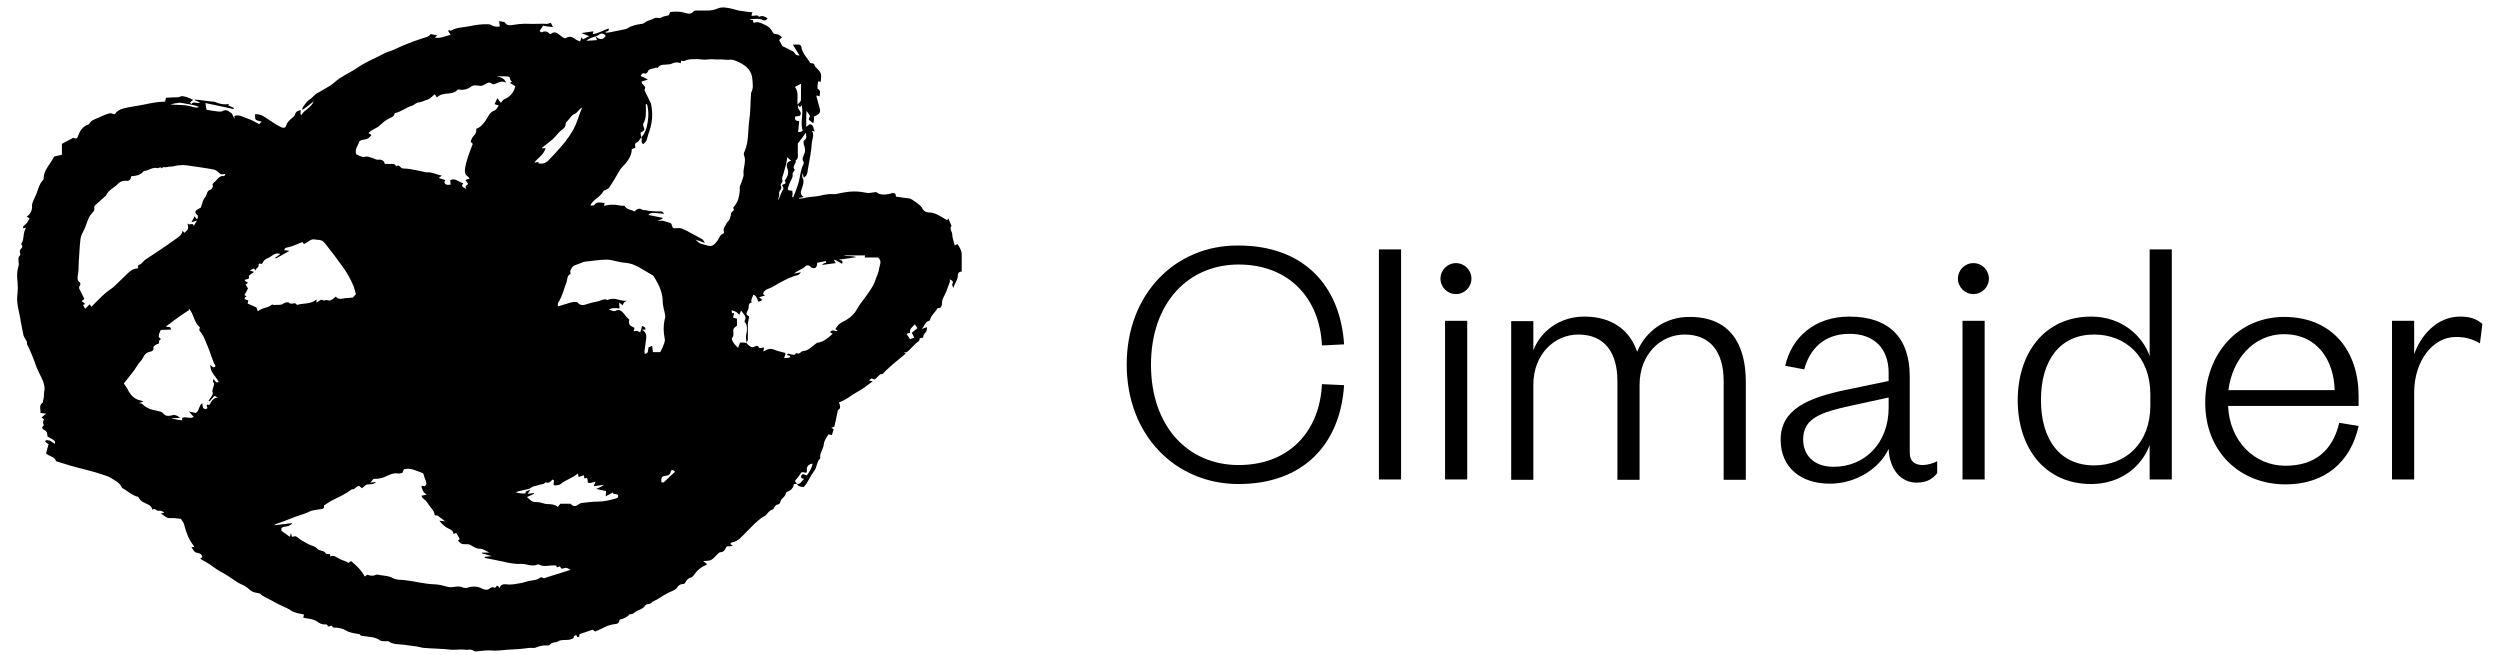 <?xml version="1.0" encoding="utf-8"?>
<!-- Generator: Adobe Illustrator 25.0.0, SVG Export Plug-In . SVG Version: 6.00 Build 0)  -->
<svg version="1.1" id="Layer_1" xmlns="http://www.w3.org/2000/svg" xmlns:xlink="http://www.w3.org/1999/xlink" x="0px" y="0px"
	 width="710.7px" height="186.2px" viewBox="0 0 710.7 186.2" style="enable-background:new 0 0 710.7 186.2;" xml:space="preserve"
	>
<style type="text/css">
	.st0{fill:#FFFFFF;}
</style>
<g>
	<path d="M226.6,137.6c-0.3,0-0.5,0-0.9,0c-0.2,1.1-0.8,1.8-1.9,2.2c-0.2,0.1-0.4,0.3-0.4,0.4c-0.1,1.1-1.3,1.4-1.5,2.3
		c-0.1,0.6-0.4,0.9-1.1,1c-0.2,0-0.4,0.4-0.6,0.6c-0.2,0.3-0.4,0.8-0.7,0.8c-1.1,0.3-1.3,1.4-2.3,1.9c-1,0.5-1.9,1.4-2.7,2.1
		c-0.8,0.8-1.6,1.6-2.4,2.4c-1.2,1.2-2.2,2.6-4,2.9c-0.2,0-0.3,0.2-0.5,0.4c0.2,0.2,0.4,0.3,0.7,0.6c-0.6,0.1-1.1,0.1-1.6,0.1
		c-0.1,0.1-0.2,0.2-0.3,0.3c-0.3,0.8-0.7,1.4-1.7,1.4c-0.2,0-0.5,0.3-0.8,0.6c-1.7,1.8-1.7,1.8-4,1.9c0.4,0.3,0.7,0.6,1,0.8
		c0,0.1,0,0.2-0.1,0.3c-1.7,0.6-2.8,1.8-3.8,3.2c-0.3,0.4-0.7,0.4-1,0.5c-0.6,0.3-1,1-1.5,1.7c-0.7,0-1.4,0.1-2,1
		c-0.5,0.8-1.7,1.1-2.5,1.5c-1.6,0.8-2.9,1.9-4.6,2.6c-0.4,0.9-1.6,0.3-2.1,1.2c-0.4,0.6-1.3,1-2.1,1.3c-0.7,0.3-1.3,1.2-2.2,1
		c-0.7,0.9-1.7,1.2-2.6,1.5c-0.1,0-0.3,0.1-0.3,0.2c-0.2,1.4-1.4,1-2.3,1.3c-0.4,0.1-0.8,0.2-1.1,0.3c-1.1,0.5-2.2,1.1-3.4,1.6
		c-0.2,0.1-0.5-0.3-0.8-0.5c-1.1,0.4-2.3,0.8-3.8,1.3c-0.1,0.1,0.3,0.9-0.5,0.8c-0.3,0-0.1-0.8-0.8-0.4c-0.4,0.2-0.3,0.7-0.4,0.7
		c-0.5,0.3-1.1,0.5-1.6,0.5c-0.9,0.1-1.9-0.1-2.7,0.4c-0.7,0.5-1.8,0.1-2.4,1c-0.1,0.2-0.7,0.2-1,0.2c-1.1-0.1-2,0.2-3,0.6
		c-0.5,0.2-1.3,0-2,0.1c-2,0.3-4,0.4-6,0.5c-1.6,0.1-3.2,0.4-4.8,0.2c-1.4-0.1-2.8,0.2-4.2,0.3c-0.5,0-0.9-0.4-1.4-0.5
		c-0.5-0.1-1.1,0.1-1.7,0c-1.3-0.2-2.6,0.1-4,0c-2.5-0.3-5-0.3-7.5-0.5c-0.7,0-1.4-0.3-2.1-0.4c-1.2-0.2-2.5-0.3-3.7-0.5
		c-1.5-0.2-3.1,0-4.5-1c-0.2-0.1-0.5,0-0.7,0c-0.5,0-1.2,0-1.6-0.2c-1.4-1.1-3.2-1-4.8-1.3c-0.4-0.1-0.7,0.1-0.9-0.3
		c-0.1-0.2-0.4-0.3-0.7-0.3c-1.1-0.2-2.3-0.3-3.4-1c-1-0.6-2.2-0.8-3.4-0.8c-0.5,0-0.4-0.6-0.8-0.5c-0.3,0.1-0.6,0.2-0.9,0.2
		c-0.1-0.7-0.5-0.6-1.1-0.6c-0.6,0-1.3-0.3-1.8-0.7c-1.2-0.9-2.7-0.9-4.1-1.2c0.1-0.2,0.1-0.5,0.2-0.9c-1.2-0.3-2.6-0.4-3.6-1.1
		c-1.5-1-3.2-1.5-4.7-2.4c-1-0.6-2.2-1.1-3.2-1.7c-0.2-0.1-0.3-0.2-0.5-0.3c-0.2-0.2-0.4-0.4-0.6-0.5c-2.2-0.4-2.2-0.5-3.6-1.7
		c-0.7-0.6-1.6-0.8-2.4-1.3c-1.5-0.9-2.9-2-4.4-2.8c-1.3-0.7-2.5-1.5-3.7-2.4c-0.8-0.6-1.8-1-2.8-1.7c0.3-0.2,0.4-0.3,0.6-0.4
		c-0.1-0.5-0.2-0.9-0.9-1.1c-1.3-0.3-1.3-0.3-2.2-1.8c0.3,0,0.5,0,0.7,0c0-0.1,0.1-0.3,0-0.3c-1.5-1.8-2.2-3.9-2.8-6.2
		c-0.1-0.5-0.6-1-0.9-1.5c-1-0.1-2-0.3-3-0.2c-1.2,0.1-1.8-0.9-2.7-1.3c0.4-0.1,0.7-0.2,1-0.3c-0.6-0.4-1-0.6-1.8-0.5
		c-0.4,0.1-0.8-0.9-1.5-0.3c-0.3-0.4-0.3-0.8-0.8-1.2c-1.1-0.7-2.6-0.9-3.2-2.3c-0.1-0.2-0.4-0.3-0.7-0.3c-1.5-0.6-2.7-1.7-4-2.4
		c-0.7-1.6-2.2-2.2-3.5-3c-0.5-0.3-1.2-0.5-1.8-0.7c-3.1-1.1-6.2-1.7-9.3-2.6c-1.3-0.4-2.6-0.8-3.9-1.2c-0.1,0-0.3-0.1-0.3-0.2
		c-0.5-1.3-1.9-1.2-2.8-2.1c0.2-0.8,0.4-1.7,0.7-2.6c-0.3-0.2-0.7-0.5-1-0.8c0.1-0.1,0.1-0.3,0.2-0.3c1.1-0.3,1.8,0.5,2.6,1
		c0.1-0.9,0.1-0.9-2.1-2.1c-0.1-0.7,0-1.5-1-1.9c-0.4-0.1-0.9-0.8,0-1.3c-0.4-0.5-0.3-1.1,0-1.7c0,0-0.4-0.3-0.7-0.5
		c0.4-0.4,0.8-0.7,1.3-1.1c-0.6-0.1-1-0.1-1.6-0.2c0.1-1-0.6-2.2,0.7-3c0.1-0.1,0-0.5,0.1-0.8c0.3-0.8,0.1-1.7,0.3-2.6
		c0.2-0.8-0.1-1.8-0.4-2.7c-0.6-1.5-1.5-2.9-2-4.4c-0.7-2.1-1.6-4.2-2.6-6.2C8,97.1,6.8,96.2,6.6,95c-0.2-1.2-0.5-2.4-0.7-3.6
		c-0.3-2.4-1.2-4.7-1-7.1c0.2-1.7,0.2-3.4,0-5.1c-0.1-1.2,0-2.5,0.4-3.7c0.1-0.3,0-0.6,0-0.9c0-0.7-0.3-1.4,0.4-2
		c0.1-0.1,0.1-0.5,0-0.7c-0.2-0.5,0-0.9,0.3-1.2c0.3-0.3,0.5-0.6,0.2-1c-0.1-0.1-0.2-0.4-0.1-0.5c0.9-1.3,0.3-3,1.3-4.4
		c-0.4,0-0.6,0-0.8,0.1c0-0.2-0.1-0.4,0-0.5c0.3-0.4,0.8-0.7,1.1-1.1c0.3-0.4,0.4-0.8,0.7-1.2c-0.2-0.1-0.4-0.3-0.8-0.5
		c1.1-0.8,1.6-1.8,1.5-3.2c0-0.8,0.6-1.7,0.9-2.5c0.8-1.6,1-3.5,2.3-4.8c0.1-0.1,0.1-0.2,0.1-0.3c0-1.8,1-3.2,2-4.6
		c0.4-0.6,0.7-1.2,1-1.7c0.7-0.2,1.4-0.3,2.2-0.5c0-1.1,0-2.2,0-3.1c1.1-0.6,2-1.1,3.2-1.7c0.2,0,0.5,0.1,0.8,0.2
		c0.2-0.1,0.3-0.2,0.4-0.3c0.6-1.7,1.4-3.2,3.3-3.8c0.6-1.2,1.8-1.4,2.8-1.9c1-0.5,2-0.9,3.1-1.2c0.4-0.1,0.9,0.2,1.4,0.3
		c0.6-0.9,1.4-1.4,2.6-1.7c2-0.5,4-0.7,5.9-1.1c1.9-0.4,3.8-0.8,5.8-0.8c0.1-0.3,0.2-0.6,0.3-1.1c0.5,0,1.1-0.1,1.7-0.1
		c0.8-0.1,1.7,0.1,2.5-0.3c0.4-0.2,1.1,0.1,1.7,0.2c0.6,0.2,1.2,0.5,1.8,0.8c-0.3,0.2-0.6,0.5-0.9,0.8c0.1,0.1,0.3,0.3,0.4,0.4
		c0.5-0.8,1.3-0.3,1.9-0.3c0.2,0,0.4-0.1,0.6-0.1c-0.5-0.3-1-0.5-1.5-0.7c0-0.1,0.1-0.1,0.1-0.2c1.7,0.2,3.3,0.4,5,0.6
		c0.1,0,0.3,0,0.4,0c1.4,0.6,2.8,1,4.4,0.6c-0.2,0.1-0.3,0.2-0.5,0.4c0.6,0.3,1.1,0.5,1.7,0.8c0,0.1-0.1,0.2-0.1,0.3
		c-2.6-0.6-5.3-1.1-8-1.7c0.1,0.8,0.2,1.4,0.3,1.9c1.2,0.2,2.3,0.4,3.3,0.5c0.4,0,0.9,0.1,1.2-0.1c1.1-0.7,1.9,0.1,2.6,0.6
		c0.4,0.3,0.4,1,0.9,1.4c0-0.2,0-0.4-0.1-0.6c1.4-0.6,2.6,0.4,3.8,0.7c1.2,0.4,2.3,1.1,3.3,1.6c0.2-0.2,0.4-0.5,0.7-0.7
		c-0.3-0.1-0.9-0.2-1.4-0.4c-0.7-0.3-0.4-1-0.5-1.7c1.5-0.2,2.7,0.7,3.7,1.4c1.2,0.8,2.4,1.6,3.6,2.2c0.8,0.4,1.4,0.3,1.6-0.5
		c0.3-1,1-1.5,1.7-2.1c0.3-0.3,0.7-0.6,0.8-1c0.2-0.9,0.9-1,1.6-1.2c0,0.4-0.1,0.8-0.1,1.1c0,0,0.1,0.1,0.3,0.3
		c0.8-1.5,2.7-2,3.5-3.9c-1.2,0.9-2.1,1.7-3.1,2.4c-0.1-0.1-0.2-0.1-0.2-0.2c0.1-0.3,0.2-0.6,0.4-0.8c0.5-0.7,1-1.5,1.7-1.9
		c0.7-0.4,1.1-1,1.7-1.5c0.4-0.3,0.8-0.5,1.2-0.7c1.4-0.9,3-1.6,4.2-2.7c2-1.8,4.4-2.7,6.6-4.2c2.4-1.7,5.2-2.7,7.7-4.1
		c0.7-0.4,1.6-0.5,2.4-0.9c2.7-1.3,5.5-2.4,8.3-3.3c0.9-0.3,1.8-0.4,2.3-1.2c0.7,0.1,1.2,0.2,1.9,0.4c-0.2,0.2-0.4,0.3-0.7,0.6
		c1.7,0.3,3.1-0.5,4.5-0.8c-0.2-0.4-0.5-0.7-0.7-1.1c0.1-0.1,0.2-0.2,0.2-0.3c0.2,0.1,0.5,0.3,0.6,0.2c1.6-0.9,3.3-0.9,5-1.2
		c1.9-0.4,3.8-0.7,5.7-0.6c0.3,0,0.6,0.1,0.9,0.3c0.7,0.4,1.5,0.5,2.3,0.3c-0.1-0.4-0.1-0.8-0.2-1.5c0.7,0.2,1.5,0.1,1.7,0.5
		c0.6,0.9,1.4,0.7,2.1,0.6c0.9-0.1,1.8-0.3,2.8-0.3c0.9-0.1,1.9,0,2.8,0c1.4,0,2.7-0.1,4.1,0c0.4,0,0.7-0.2,1.2-0.3
		c0.2,0.3,0.3,0.7,0.6,1.2c-1.1-0.1-2-0.2-2.8-0.4c-0.3,0.5-0.6,1-1,1.5c0.1,0.1,0.4,0.4,0.5,0.4c0.9-0.4,1.6-0.4,2.3,0.4
		c0.1,0.1,0.3,0.1,0.4,0c1.4-1,2.2,0.2,3.1,0.8c0.4,0.2,0.8,0.7,1.2,0.4c1.1-0.7,2-0.2,2.9,0.5c0.3,0.2,0.7,0.3,1.1,0.5
		c0.2-0.5,0.3-0.8,0.4-1.2c0.2,0.2,0.3,0.4,0.4,0.6c0.5-0.3,1.1-0.5,1.8-0.9c-0.7-0.3-1.3-0.5-2.2-0.9c1.2-0.2,2.2-0.3,3.4-0.5
		c-0.1,0.3-0.1,0.5-0.2,0.8c1.7-0.2,3-1.1,4.5-1.6c0.3,1-0.6,0.7-0.9,1c0.1,0.1,0.2,0.2,0.2,0.2c0.5,0,1-0.1,1.5-0.2
		c1-0.2,2-0.4,3-0.6c0.5-0.1,1.1-0.2,1.5-0.4c1.2-0.8,2.6-1.1,4-1.3c0.3,0,0.7-0.1,0.9-0.3c0.8-0.7,1.9-0.8,2.8-1.3
		c0.7-0.4,1.3,0.2,2-0.2c0.6-0.4,1.3-0.4,2.2-0.7c0-0.1,0.1-0.4,0.2-0.7c0.1-0.1,0.2-0.2,0.3-0.2c1.3-0.1,2.5-0.2,3.8,0.2
		c0.8,0.2,1.9,0.7,2.7-0.4c0.1-0.2,0.6-0.2,0.9-0.2c1,0,2,0,3,0c0.9,0,1.8-0.1,2.7-0.5c1.5-0.7,3.1-0.3,4.7,0.1
		c0.5,0.1,1,0.3,1.5,0.4c1.3,0.2,2.6,0.4,3.9,0.5c-0.1,0.4-0.2,0.6-0.3,0.9c0.7,0.4,1.6-0.5,2.2,0.4c0.9-0.5,1.6-0.1,2.4,0.4
		c-0.3,0.5-0.7,0.8-1.3,0.5c-1.2-0.6-2.4-0.2-3.7-0.3c0.1,0.5,1.1-0.1,0.9,0.8c0,0.1,0.3,0.3,0.3,0.3c1.1-0.5,2,0.1,2.9,0.5
		c1.1,0.5,1.7,0.9,2.2,1.9c0.2,0.4,0.5,0.8,1,0.8c0.7,0,1.2,0.3,1.8,0.9c-0.3,0.2-0.5,0.5-0.8,0.8c0.3,0.6,0.7,1.2,0.9,1.7
		c1.1,0.5,2,1,3,1.5c0.2,0.1,0.4,0.3,0.5,0.5c0.5,0.6,0.4,0.6,1.4,0.7c-0.6-1-1.2-1.9-1.9-3.1c0.7,0,1.2-0.1,1.8,0
		c0.2,0,0.5,0.3,0.6,0.5c0.2,2,1.8,3.3,2.5,4.7c0.5,0.1,0.8,0.1,1.1,0.3c0.2,0.1,0.1,0.5,0.3,0.7c1.9,1.9,1.9,1.9,1.6,4.4
		c-0.2-0.1-0.5-0.1-0.7-0.2c-0.1,0.6-0.2,1.1-0.2,1.7c0,0.2,0,0.5,0.1,0.5c1,0.5,0.5,1.3,0.5,2.1c-0.4-0.1-0.6-0.2-0.8-0.3
		c0,0.1-0.1,0.3-0.1,0.3c0.3,1.2,0.7,2.5,1,3.7c0.1,0.5,0,1.1-0.5,1.4c-0.4,0.3-0.9,0.5-1.3,0.7c0.2,0.2,0.2,0.4-0.1,1.9
		c-0.5-0.4-0.9-0.8-1.3-1.1c0.1-0.4,0.2-0.7,0.4-1c-0.3-0.5-0.6-0.9-1-1.5c0,0.5-0.1,0.9-0.1,1.3c0,1,0,2,0,3.3
		c0.5-0.4,0.7-0.6,1-0.8c1.1,0.1,1,1.2,1.4,2.1c-0.3-0.1-0.5-0.1-0.8-0.2c0.8,1.2,0.1,2.2,0,3.3c-0.1,1.2-0.2,2.3-0.4,3.5
		c-0.2,1.2-0.4,2.3-0.6,3.4c-0.3,1.1,0,2.4-1.3,3.1c-0.1-0.4-0.2-0.7-0.3-1.3c-0.1,0.6-0.2,1-0.1,1.2c0.7,1.2,0.1,2.3-0.2,3.4
		c-0.3,0.8-0.5,1.6,0.6,2.2c-0.5,0.1-1,0.2-1.4,0.3c0.1,0.1,0.1,0.2,0.2,0.2c0.8-0.1,1.5-0.2,2.3-0.4c1.2-0.2,2.5-0.2,3.7-0.5
		c1.2-0.3,2.4-0.5,3.6-0.4c0.2,0,0.4,0,0.6,0c2.6-0.5,4.9-1.2,8.7-0.4c0.8,0.2,1.8-0.1,2.9-0.2c1,0.9,2.4,0.8,3.9,0.5
		c0.2-0.1,0.4-0.1,0.6-0.2c0.8-0.1,1.1,0.2,1.1,1c0.9,0.1,1.8,0.3,2.7,0.4c1.4,0.1,1.4,0.1,2.7,1c0.8,0.6,1.7,1.1,2.2,2.1
		c0.3,0.6,0.9,1,1.8,1c1.4,0,2.6,0.7,3.8,1.4c0.4,0.3,0.9,0.5,1.4,0.8c0,0,0.2-0.3,0.3-0.5c0.3,0.7,0.6,1.4,0.9,2.1
		c-0.7,0.9,0.2,1.6,0.2,2.4c0,1.1,0.5,2.1,0.7,3.2c0.3-0.2,0.5-0.3,0.8-0.4c0.6,0.9,1.2,1.8,1.2,3c0,1.6,0,3.2,0,4.8
		c-0.7,0-1.1,0.5-1.1,0.9c0.1,1.3-0.8,2.2-1.3,3.8c-0.2-0.7-0.4-1-0.3-1.1c0.5-0.8,0-1-0.7-1.4c0,0.4,0.1,0.6,0,0.8
		c-0.3,0.9-0.7,1.8-1,2.7c-0.4,1.1-1.2,2-1.2,3.2c0,0.5-0.1,1.7-1.3,1.5c-0.5,1.1-1.6,1.8-2,3c-0.1,0.2-0.2,0.6-0.3,0.6
		c-1.3,0.2-1.4,1.7-2.2,2.4c0.4-0.2,0.9-0.4,1.5-0.6c0,0.4,0,0.8-0.1,1.1c-0.3,0.5-0.9,1-0.9,1.5c0,0.9-1.2,0.1-1.1,1
		c0,0.3-0.6,0.7-1,1c-0.4,0.4-0.8,0.8-1.2,1.2c-0.4,0.4-0.8,0.9-1.3,1.2c-0.2,0.2-0.6,0.2-0.9,0.2c0,0.1,0.1,0.1,0.1,0.1
		c0,0,0.1,0,0.2,0.1c0.1,0.1,0.2,0.1,0.2,0.1c-1.9,1.6-3.8,3.1-5.6,4.8c-0.5,0.4-0.7,1.1-1.5,1.1c-0.3,0-0.6,0.5-0.9,0.7
		c-0.5,0.5-0.8,1.1-1.6,0.5c-0.1-0.1-0.5,0.3-0.9,0.5c0.3,0.1,0.6,0.2,1.1,0.3c-1.6,1.2-3,2.3-4.7,3.2c-1.6,0.9-3,2.2-4.9,2.8
		c0.3,0.8,0.7,1.7-0.3,2.2c-0.3,1.5-0.6,3-1,4.7c-0.2,0.1-0.6,0.2-0.9,0.3c0.2,0.1,0.4,0.3,0.7,0.4c-0.2,0.6-0.3,1.1-0.5,1.7
		c-0.3-0.1-0.6-0.1-1-0.2c-0.5,0.9-1.2,1.7-1.3,2.8c-0.1,1.4-1.3,2.5-1,4c-1.1,1-0.9,2.6-1.8,3.7c-0.9,1.1-1.4,2.4-2.2,3.6
		c-0.2,0.3-0.5,0.6-0.8,0.9C227.4,138.3,226.8,138.2,226.6,137.6c1,0,1.3-0.8,2-1.5c-0.9,0-1-0.5-0.8-0.9c0.4-0.8,1-0.1,1.6-0.1
		c0.7-1,1.4-2,1.6-3.3c-1.3,0.2-1.8,0.9-1.6,2.1c0,0.2-0.1,0.3-0.2,0.5c-0.5-0.1-0.9-0.1-1.3-0.2c-0.6,0.9-1.2,1.7-1.9,2.5
		C226.1,137,226.3,137.3,226.6,137.6z M178.3,90.3L178.3,90.3c0.2,0.2,0.7,0.6,0.6,0.7c-0.3,0.9,0.1,1.6,0.9,1.9
		c0.9,0.3,0.4,0.8,0.3,1.3c0.4-0.1,0.7-0.2,1-0.1c0.3,0,0.5,0.2,0.9,0.4c0.2-0.6,0.4-1.2,0.5-1.8c0.7,0.1,1,0.4,1,1
		c-0.3,0-0.5,0-1,0c1.5,0.9,1.3,2.1,1.1,3.3c-0.1,1-0.3,1.9-0.4,2.9c0,0.2,0.1,0.4,0.1,0.7c1.3-0.2,0.8-1.3,1.1-1.9
		c0.3-0.1,0.6-0.2,1-0.4c0.1,0.6,0.1,1.2,0.2,1.8c0.7,0,1.4,0,2.1,0c0.2-0.5,0.5-0.9,0.7-1.4c0.2-0.7,0.7-1.5,0.6-2.2
		c-0.4-2.1-0.5-4.1,0.1-6.2c0.1-0.4-0.1-0.8-0.1-1.2c-0.2-1.1-0.6-2.2-0.6-3.2c0-2.5-0.9-4.6-2.1-6.6c-0.3-0.4-0.5-1-1-1.2
		c-2.5-1.3-4.6-3.2-7.6-3.4c-1.7-0.1-3.4-0.8-5.1-0.9c-2.1,0-4.3,0.4-6.4,0.6c-0.2,0-0.4,0.1-0.6,0.2c-0.8,0.3-1.6,0.6-2.4,0.9
		c-0.4,0.2-1.1,1.2-1.1,1.7c0,0.2,0.1,0.6,0.1,0.7c-1,0.4-0.9,1.4-1.1,2.2c-0.8,2-1.2,4.1-2.4,5.9c-0.2,0.2-0.1,0.7-0.1,1.1
		c1.5-0.4,2.8-0.9,4.1-1.2c0.5-0.1,1.3-0.1,1.5,0.1c0.9,1.1,2,0.7,2.8,0.4c0.9-0.3,1.9-0.5,2.8-0.7c1-0.1,1.8-1,2.9-0.4
		c1.9-1,3.6,0.4,5.5,0.2c-0.8,0.4-0.9,0.5-1.2,1.3c-0.2-0.2-0.5-0.4-1-0.8c0.1,0.8,0.1,1.3,0.1,1.7c-1.4-0.2-2.1-0.2-3,0.3
		c0.7,0.2,1.4,0.6,1.8,0.4c1.2-0.7,1.9,0.1,2.5,0.8C177.7,89.6,178,90,178.3,90.3z M212.2,97.5c0-0.7-0.2-1.4-0.1-2.2
		c0.2-1.2,0.6-2.6-0.4-3.8c-0.1-0.1-0.1-0.3,0-0.3c0.7-1.3-0.4-1.9-0.9-2.8c-0.2,0.1-0.3,0.1-0.3,0.2c-0.1,0.3-0.2,0.6-0.3,0.9
		c-0.9-0.9-0.9-0.9-2.2-1.3c0,0.3,0,0.5,0.1,0.8c0,0.1,0.4,0,0.6,0c-0.1,0.5-0.2,0.9-0.3,1.3c0.4,0.1,0.7,0.2,1.1,0.3
		c0,0.7,0,1.3,0,2c-1.1,0.8-1.1,0.8-1,2.2c0,0.4,0,0.8-0.2,1c-0.5,0.6-0.1,1.1,0.2,1.6c0.3,0.5,0.8,0.9,1.3,1.5
		c0.2-0.6,0.4-1.1,0.6-1.5C210.9,97.3,211.6,97.4,212.2,97.5c0.7,0.8,1.4,1.6,2.6,0.9c0.2-0.1,0.7-0.1,0.7,0c0.3,1,1.2,0.3,1.7,0.4
		c-0.1,0.4-0.1,0.7-0.2,1.1c2-1,2-0.9,4.2-0.1c0.6,0.2,1.3,0.3,1.9,0.5c0.1,0,0.2,0.2,0.2,0.3c-0.1,0.3-0.2,0.7-0.4,1.2
		c0.6,0,1.1-0.1,1.5-0.1c0.1-0.2,0.2-0.3,0.3-0.5c-0.3-0.1-0.7-0.2-1-0.3c0.1-0.1,0.2-0.2,0.3-0.4c0.4,0.1,0.7,0.2,1.1,0.3
		c0.3,0,0.8,0.1,0.9,0c0.2-0.7,0.7-0.2,1.1-0.3c0.4-0.1,0.8-0.7,1.2-0.7c1.5-0.1,2.4-1.2,3.5-2c0.2-0.2,0.5-0.4,0.8-0.4
		c1.7-0.3,2.9-1.4,4.1-2.5c-0.3-0.2-0.5-0.3-0.7-0.5c0.6-1,1.4,0,2.1-0.4c-0.1-0.3-0.9-0.2-0.4-0.8c0.3-0.3,0.5-0.8,0.8-1
		c0.6-0.5,1.3-0.8,2-1.2c1.4-0.8,2.5-1.9,3.3-3.4c0.6-1.1,1.4-2,2.1-3c1.2-1.7,2.5-3.3,3.1-5.4c0.3-0.9,0.8-1.8,0.9-2.7
		c0.1-1.1,1-2.2-0.3-3.3c-1.2,0-2.5,0-3.8,0c0.1-0.3,0.1-0.4,0.1-0.6c-2,0-4.1,0-6.1,0c1.1,0.4,2.3,0,3.6,0.5
		c-1.8,0.3-3.3,0.5-4.9,0.7c0.4,0.3,1.3,0,0.9,1.2c-0.7-0.4-1.4-0.8-2.1-1.2c-0.1,0.1-0.1,0.1-0.2,0.2c0.2,0.3,0.3,0.5,0.5,0.8
		c-1.3,0.2-2.5,0.3-3.8,0.5c0-0.1,0-0.1,0-0.2c0.4-0.2,0.7-0.4,1.1-0.5c0-0.1-0.1-0.2-0.1-0.4c-0.8,0.2-1.7,0.3-2.5,0.5
		c0,1.3-0.5,1.8-1.5,1.4c-0.3-0.1-0.5-0.5-0.8-0.6c-0.3-0.1-0.7-0.1-0.9,0.1c-0.9,0.9-2.2,1.2-3.4,2.2c0.8-0.2,1.4-0.3,2-0.4
		c-0.3,0.4-0.6,0.7-0.9,0.8c-1.7,0.4-3.3,1.2-4.8,2c-1.2,0.6-2.4,1.5-3.6,1.9c-0.9,0.3-1.3,0.7-1.5,1.5c0.2,0.1,0.3,0.2,0.6,0.4
		c-0.6,0.2-1.1,0.3-1.7,0.5c0.4,0.3,0.6,0.5,0.9,0.8c-0.4,0.2-0.7,0.4-1,0.5c-0.6-0.7-0.5-1.8-1.6-2c-0.1,0.8-0.8,1.4-0.4,2.2
		c-1.2,0.2-0.7,1.3-1,2c-0.3,0.7-1,1.4,0.2,1.9c0.1,0,0,0.3,0,0.5c-0.1,0.6-0.2,1.1-0.3,1.7c0,1.5,0,3,0,4.6
		C212.6,96.8,212.3,97.1,212.2,97.5z M182.3,39c-0.4,0.5-0.7,1.3-1.3,1.5c-0.8,0.4-0.3,1-0.4,1.5c-0.3,0.1-0.7,0.3-1,0.4
		c0,1.6-0.8,2.9-1.8,4.1c-0.6,0.7-1.4,1.4-1.8,2.2c-0.9,1.6-1.8,3.1-2.8,4.6c-0.5,0.7-1.4,0.6-1.7,1.1c-0.9,1.7-2.8,2.2-3.7,4
		c0.4,0,1,0.1,1.1-0.1c0.9-1.2,2-0.6,3-0.6c-0.1,0.3-0.1,0.4-0.2,0.8c0.7-0.1,1.4-0.3,2-0.3c0.4,0,0.9,0,1.3,0
		c0.6,0.1,1.1,0.2,1.7,0.3c0.3,0,0.9-0.1,0.9,0.1c0.6,1,1.8,1,2.8,1.5c0.6-0.7,1.4-1.1,2.3-0.4c0.1,0.1,0.4,0,0.6,0
		c1.5,0.4,3,0.4,4.5,0.4c0.5,0,0.5,0,1,0.7c-3.5-0.4-3.8-0.4-4.5,0.3c1.3,0.3,2.6,0.5,4,0.8c0,0.1,0,0.2,0,0.3
		c-0.3,0.2-0.7,0.3-1.4,0.6c0.8,0,1.3-0.1,1.7,0c0.7,0.2,1.4,0.4,2,0.6c0.6,0.3,0.2,1.4,1.1,1.5c0.6,0,1.2-0.1,1.9,0
		c0.3,0,0.6,0.3,0.9,0.4c0.5,0.2,1,0.4,1.4,0.7c1.2,0.6,2.5,1.3,3.7,2c0.3,0.1,0.4,0.5,0.8,1.1c-0.8-0.3-1.2-0.5-1.5-0.6
		c-0.4-0.1-0.8-0.2-1.2-0.4c0.5,0.5,1,1,1.6,1.2c2.8,0.8,3.2,1.2,4.8-1.1c0.4-0.6,0.6-1.5,1.5-1.8c0.1,0,0.3-0.3,0.2-0.5
		c-0.4-1,0.5-1.7,0.8-2.5c0.2-0.4,0.6-0.6,0.8-1c0.2-0.6,0.4-1.2,0.5-1.9c0.1-0.5,1.2-0.6,0.5-1.4c0.4-0.5,0.8-1,1.1-1.6
		c0.6-1.1,0.9-3,0.8-4.4c0-0.2,0.1-0.4,0.2-0.5c0.1-0.2,1-2.7,0.9-2.9c-0.3-1.9,0.9-3.7,0.1-5.6c-0.1-0.3,0-0.8,0.2-1.1
		c1.2-2.8,0.9-5.9,1.3-8.8c0.4-2.5,0.3-5,0.5-7.4c0-0.2,0-0.4,0.1-0.6c0.6-1.1,0.4-2.3,0.3-3.5c-0.1-2.5-1.7-4-3.8-5
		c-0.9-0.4-1.9-0.9-2.8-0.7c-1,0.1-1.9-0.2-2.8-0.1c-1.1,0.1-2.2-0.2-3.2,0c-1.1,0.2-2.2-0.1-3.3-0.1c-1,0.1-2.1-0.1-3.1,0.4
		c-0.4,0.2-0.8,0.2-1.2,0c-0.1,0.2-0.1,0.5-0.2,0.8c-0.8-0.4-1.5-0.3-2.3,0c-0.4,0.2-0.7,0.3-1.1,0.3c-1.1,0.2-2.4-0.2-3.1,1
		c0,0.1-0.4-0.1-0.5-0.1c-0.8,0.5-2,0.1-2.4,1.3c-0.1,0.2-0.6,0.5-0.8,0.4c-0.8-0.3-0.9,0.4-1.2,0.7c0.6,0.3,1.2,0.5,2.1,1
		c-0.9,0.3-1.5,0.5-1.8,0.6c-0.1,1,1.6,1.1,0.8,2.4c0.5,1.1,1.1,2.2,1.6,3.3c0.1,0.2,0.3,0.5,0.3,0.7c0.5,2.5,0.4,5-0.4,7.4
		c-0.3,0.9-0.6,1.7-0.8,2.6c-0.2,0.7-0.6,1-1.1,1.4C182,40.2,182.7,39.6,182.3,39c0.8-0.7,1.2-1.7,1.5-2.7c0.5-2,0.7-3.9,0.3-6
		c-0.1-0.4,0-0.6-0.5-0.8c0,0.3,0,0.6,0,0.8c0,1.6,0.2,3.3-0.7,4.8c-0.1,0.2-0.1,0.5,0,0.8c0.1,0.4,0.4,0.8,0.2,1.1
		c-0.2,0.3-0.7,0.5-1,0.7C182.1,38.2,182.2,38.6,182.3,39z M158.2,160.8c-1.8-0.3-3.6,0.6-5.2-0.4c-1.7,0.9-3.3-0.2-5-0.1
		c-1.8,0.1-3.5-0.3-5.2-0.7c-1.7-0.3-3.3-0.7-5-1c0-0.1,0-0.2,0-0.3c0.6-0.1,1.1-0.1,2-0.2c-1.1-0.3-2-0.6-2.8-0.8
		c0-0.1,0-0.2,0-0.2c0.7,0,1.4,0,2.1,0c-0.9-0.5-1.8-1.1-2.7-1.1c-1.1,0-1.8-0.6-2.7-1.1c-1-0.5-2.2,0.2-3-0.7
		c-0.1-0.1-0.2-0.2-0.3-0.3c-0.1-0.1-0.1-0.2-0.2-0.3c0.2-0.1,0.3-0.2,0.5-0.3c-0.3-0.6-0.6-1.2-1-1.8c-0.3,0.1-0.5,0.2-0.8,0.3
		c0-0.8-0.6-1.2-1.3-1.5c-1.1-0.5-2-1.3-2.7-2.3c0.4,0.1,0.9,0.1,1.6,0.2c-0.4-0.3-0.6-0.5-0.7-0.6c-0.4-0.3-0.9-0.6-1.2-0.9
		c-0.3-0.4-1,0.2-1.1-0.6c-0.1-0.9-0.9-1.6-1.4-2.3c-0.5-0.7-0.9-1.5-1.7-2c-0.2-0.1-0.4-0.4-0.5-0.6c-0.1-0.1,0-0.2,0-0.3
		c0.5-0.1,0.9-0.2,1.4-0.3c-1-0.6-1.3-1.4-1.5-2.5c0.4,0,0.7,0.1,1,0.1c0.2-0.3,0.5-0.6,0.4-0.9c-0.1-0.6-0.4-1.2-0.6-1.8
		c-0.1-0.4-0.2-0.9-0.4-1c-1.7-0.6-3.4-1.6-5.4-1.1c-0.1,0.3-0.2,0.6-0.4,1c-0.5,0.1-0.9,0.3-1.3,0.2c-1.1-0.2-2,0.2-2.9,0.6
		c-1.2,0.6-2.4,1-3.7,0.9c-0.1,0-0.3,0-0.4,0.1c-0.2,0.2-0.4,0.5-0.8,1c0.6-0.1,1-0.1,1.6-0.2c-0.9,1-1.9,0.5-2.8,0.8
		c-0.3,0.3-0.8,0.6-1.2,1c-0.3-0.3-0.6-0.5-0.7-0.6c-1-0.2-1.2,1.1-2.2,0.9c-1.8,1.4-3.9,2.3-5.9,3.3c-0.7,0.4-1.3,0.9-2,1.3
		c0.2,1.2-0.8,1-1.4,1.1c-0.9,0.2-1.9,0.2-2.7,0.6c-1.5,0.8-3.2,1.1-4.8,1.8c-1.7,0.7-3.4,1.3-5.1,1.9c0,0.1,0,0.2,0,0.2
		c1.6-0.2,3.2-0.4,5-0.6c-0.9,1.3-2.3,0.7-3.1,1.4c0,0.4,0,0.6,0,0.8c0.8,0.6,1.6,1.1,2.4,1.7c0.1-0.3,0.2-0.6,0.3-1.1
		c0.1,0.4,0.2,0.7,0.3,1.1c0.5,0,0.9-0.4,1.5,0.1c0.9,0.8,2.1,1.4,3.2,2c0.8,0.4,1.9,0.6,2.4,1.2c0.7,0.9,1.9,0.4,2.5,1.4
		c0.1,0.2,0.6,0.2,0.9,0.2c0.7,0,0.2,0.9,0.4,0.7c1-0.5,1.7,0.2,2.3,0.5c1,0.6,2.1,0.8,2.9,1.3c0.3-0.2,0.5-0.4,0.7-0.5
		c1.6,1.3,3,2.7,3.9,4.4c0.3-0.2,0.7-0.6,0.8-0.5c0.8,0.3,1.6,0.4,2.4,0c0.4-0.2,0.9,0.1,1.3,0.1c1.1,0.2,2.4,0.2,3.4,0.8
		c1.1,0.6,2.2,0.5,3.3,0.6c2.9,0.3,5.6,1.1,8.5,1.2c1.3,0,2.6,0.4,3.8,0.7c1.3,0.4,2.5-0.3,3.8,0c0.3,0.1,0.6,0.2,0.9,0.3
		c0.3,0,0.6,0.1,0.9,0c1.5-0.5,3-0.5,4.4,0.3c0.8,0.4,1.6,0.3,2-0.1c0.4-0.3,0.7-0.5,1.2-0.3c0.3,0.2,0.4,0.1,0.6-0.2
		c0.6-0.7,0.7,0.1,1,0.4c0.3-0.9,0.9-1.2,1.8-1.1c0.7,0.1,1.5,0.1,2.2,0c1.3-0.2,2.6-0.4,3.8-0.8c1.2-0.4,2.7-0.2,3.8-1.1
		c0.1-0.1,0.5-0.1,0.6,0c0.5,0.4,0.9,0,1.3-0.1c2.2-0.7,4.4-1.4,6.7-2.1c-1.2-0.7-1.2-0.7-2.5-0.3c-0.2-0.2-0.4-0.5-0.6-0.7
		C158.2,161.4,158.2,161.4,158.2,160.8z M64.1,49.4c-0.9,0.3-1.4,0.2-1.9-0.3c-0.4-0.4-0.9-0.8-1.4-0.9c-2.6-0.5-5.1-0.8-7.7-1.2
		c-0.7-0.1-1.5-0.1-2.2,0c-0.6,0-1.1,0.2-1.7,0.3c-0.6,0.1-1.2,0-1.7,0.2c-0.5,0.2-1.2-0.3-1.5,0.4c-0.4-0.7-0.9,0-1.2-0.1
		c-1.5-0.4-2.6,0.8-3.9,0.8c-0.9,1.2-2.2,1.4-3.6,1.5c-0.1,0.9-0.5,1.4-1.4,1.3c-0.9-0.1-1.7,0.2-2.3,0.8c-1.1,1.2-2.7,1.7-3.4,3.3
		c-0.1,0.2-0.3,0.3-0.4,0.4c-0.9,0.8-1.8,1.6-2.7,2.4c-0.2,0.2-0.4,0.5-0.3,0.7c0.2,0.9-0.4,1.3-0.8,1.8c-1.1,1.2-1.3,2.9-2,4.3
		c-0.4,0.9-1,1.8-1.1,2.7c-0.3,2.2-0.3,4.3-0.5,6.5c-0.1,1.2,0,2.3-0.2,3.5c-0.1,0.7-0.5,1.8,0.5,2.5c0.2,0.1,0.2,0.7,0,0.9
		c-0.5,0.7,0,1.1,0.2,1.6c0.3,0.7,0.8,1.5,1.1,2.2c-0.3,0.2-0.5,0.4-0.8,0.6c0.4,0.3,0.7,0.5,1,0.8c-0.2,0.1-0.3,0.2-0.6,0.3
		c0.2,0.3,0.4,0.7,0.6,1.1c0.5-0.5,0.9-0.9,1.3-1.3c0.2,0.3,0.4,0.6,0.5,0.7c1.3-1.3,2.6-2.7,4-3.9c0.9-0.8,2.1-1.4,2.9-2.3
		c0.9-0.9,1.8-1.7,2.7-2.6c0.9-0.9,1.9-2,3.4-2.1c0.1,0,0.3-0.1,0.3-0.2c-0.4-0.9,0.6-0.8,0.9-1.2c0.4-0.4,0.8-0.9,1.3-1.2
		c2.7-1.8,5.5-3.6,8.1-5.5c0.9-0.7,2.1-1.2,2.3-2.6c0.2,0.3,0.4,0.4,0.5,0.6c0.4-0.4,0.9-0.7,1-1.1c0.2-0.4,0-0.9-0.1-1.6
		c0.6,0.8,1.5-0.4,1.8,0.7c0.3-0.4,0.5-0.9,0.9-1.5c-0.6,0.2-0.9,0.3-1.6,0.5c0.4-0.7,0.7-1.2,0.9-1.7c0.4,0.2,0.3,1,0.9,0.6
		c0.1-0.1,0-0.6,0-0.9c0,0-0.1-0.1-0.2-0.1c-0.6-0.7-0.6-1-0.1-1.4c0.5-0.3,1-0.6,1.2-0.7c0.4-1.2,0.6-2.2,1.2-2.9
		c0.6-0.7,0.4-1.9,1.6-2.2c0.3-0.1,0.7-0.8,0.6-1c-0.2-0.5,0-0.7,0.3-1c0.9-0.6,1.3-1.8,2.6-1.9C63.8,50.3,63.9,49.8,64.1,49.4z
		 M109.4,46.6c0.6,0,1.2,0,1.7,0c0.6,0,1.2-0.1,1.5,0.7c0.9-0.8,1.2,0.6,2,0.6c1.6,0,3.2,0.4,4.8,0.7c0.7,0.1,1.4,0.4,2.1,0.4
		c1.5-0.1,2.6,0.7,4.1,0.9c-0.3,0.3-0.5,0.4-0.9,0.7c0.7,0.2,1.3,0.4,1.9,0.6c-0.4,0.5-0.3,1,0.3,1.3c0.4,0.1,0.8,0,1.2,0
		c0-0.5-0.1-0.9-0.1-1.3c1.5-0.7,2.4,0.6,3.7,0.9c-1,1.2,0.5,1.1,0.7,1.7c0.1-0.3-0.1-0.6,0-0.8c0.1-0.3,0.5-0.5,0.7-0.7
		c-0.3-0.4-0.5-0.7-0.8-1.1c0.4-0.2,0.8-0.3,1.2-0.4c-0.2-0.2-0.3-0.5-0.5-0.6c-0.9-0.6-0.9-1.4-0.8-2.3c0.4-2.5,1.4-4.9,2.2-7
		c-0.3-0.3-0.6-0.5-0.6-0.7c0.2-0.5,0.4-1.1,0.8-1.5c0.6-0.6,0.9-1.2,0.8-2.1c1.2-0.4,1.8-1.2,2.5-2.1c0.8-1.1,1.2-2.6,2.7-3.1
		c0.5-0.2,0.8-0.9,1.2-1.4c-0.5-0.1-0.8-0.3-1.2-0.4c0.3-0.6,0.5-1,0.8-1.7c0.4,0.6,0.7,1,1,1.3c0.4-0.4,0.6-0.9,1-1
		c1.7-0.7,2.7-2,3.1-3.7c-0.5-0.3-1-0.6-1.5-0.9c0.2-0.2,0.4-0.3,0.6-0.5c-0.7-0.1-0.5-0.9-0.8-1.2c-0.3-0.2-0.9-0.2-1.4-0.2
		c-0.7,0-1.5,0-2.2,0c1,0.3,2,0.3,2.7,1.8c-1.6-0.8-2.5,0.3-3.7,0.5c-1.1-0.7-1.1-0.7-2.4,0c-0.3,0.2-0.7,0.4-1.1,0.4
		c-0.7,0-1.4-0.2-2.1-0.1c-0.7,0.2-1.2,0.8-1.9,1c-0.6,0.2-1.3,0.3-1.9,0.2c-0.3,0-0.6-0.2-0.8,0.1c-0.7,0.8-1.8,0.9-2.7,1
		c-1.2,0.1-2.2,0.2-3.1,1.1c-0.2-0.3-0.4-0.5-0.6-0.9c-0.7,0.5-1.3,1.3-2,1.5c-0.8,0.2-1.6,0.7-2.4,0.8c-1,0-1.4,0.8-2.2,1
		c-1.6,0.5-2.9,1.6-4.5,2c-0.2,0-0.4,0.2-0.4,0.4c-0.2,0.7-0.9,0.9-1.5,1.2c-1.1,0.5-1.9,1.3-2.8,2.1c-0.8,0.7-2.1,1-2.9,1.9
		c0,0-0.1,0.1-0.1,0.2c0.3,0.1,0.5,0.3,0.8,0.5c-1,1.1-1,1.1-2.7,1.4c-0.3,0.1-0.8,0.3-0.8,0.5c-0.3,1.2-1.4,2.1-0.8,3.6
		c0.7,0.2,1.6,0.9,2.3,0.7c1-0.3,1.7,0.2,2.5,0.4c0.5,0.2,1,0.5,1.5,0.4C108.7,45.3,109.2,45.8,109.4,46.6z M59.5,114.1
		c-0.1-0.1-0.2-0.1-0.2-0.2c0.2-0.3,0.5-0.7,0.7-1c0.2-0.4,0.6-0.9,0.5-1.2c-0.3-0.6,0-1,0.1-1.5c0.1-0.6,0.5-1,0-1.6
		c-0.1-0.1,0-0.5,0-0.8c0.6,0.2,0.6,1.3,1.6,0.8c-0.8-1.6-2.5-2.7-2.4-4.9c0.5,0.5,0.8,1.1,1.5,0.4c-1-1.7-1.4-3.7-2.2-5.5
		c-0.7-1.6-1.2-3.3-2.4-4.6c-0.1-0.2,0.1-0.6,0.1-1c-1.7-1.3-1.6-3.6-3.1-5.3c0,0.3,0,0.5,0,0.5c-0.8,0.5-1.6,1-2.3,1.5
		c-1.4,1-2.8,2-4.2,3.1c0.3,0.4,1.4-0.3,1.4,0.9c-1.1,0-2,0.1-2.9,0.1c-0.2,0.5-0.4,0.9-0.5,1.2c-0.1,0.3-0.1,0.8,0,0.9
		c0.6,0.3,0.6,0.6,0.1,0.9c-0.3,0.2,0.3,0.8-0.5,1c-0.5,0.1-1.2,0.7-1.2,0.9c0.2,1-0.5,1.2-1,1.3c-1,0.2-1.6,0.9-1.9,1.6
		c-0.4,0.9-1.1,1.4-1.6,2.2c-1.1,1.9-2.6,3.5-3.9,5.2c0.3,0.5,0.7,1,1,1.5c0.8,1.7,1.9,3,3.9,3.4c0.2,0,0.4,0.2,0.7,0.3
		c-0.5,0.1-0.8,0.2-1.3,0.4c0.4,0.1,0.8,0.1,0.9,0.2c1.2,1.3,2.7,1.7,4.3,2c0.6,0.1,1.3,0.3,1.6,0.6c0.7,1,1.6,0.9,2.5,0.7
		c0.9-0.3,1.6,0,2.4,0.7c-0.9,0-1.6,0.1-2.3,0.1c0,0,0,0.1,0,0.1c0.9,0.2,1.9,0.4,2.9,0.5c0-0.3,0-0.5,0-0.7
		c1.1-0.5,2.2,0.4,3.3-0.3c-0.4-0.4-0.8-0.8-1.4-1.5c1,0.2,1.5,0.3,2,0.4c1-0.7,0.8-2.1,1.8-2.8c0.1,0.6,0.1,1.1,0.3,1.4
		c0.1,0.2,0.6,0.4,0.8,0.3c0.3-0.1,0.5-0.4,0.2-0.8c-0.1-0.1,0-0.3,0.1-0.5c0.7,0.4,0.8-0.2,1.1-0.7c0.4-0.6,0.9-1.2,1.9-1.3
		c-0.4-0.2-0.8-0.5-1-0.4C60.2,113.4,59.9,113.8,59.5,114.1z M79.7,72.2c-1.6-0.6-2.4,0.7-3.4,1.1c-0.5,0.2-1.2,0.6-1.4,1
		c-0.3,0.6-0.4,0.9-1.1,0.6c0,0-0.3,0.2-0.3,0.3c0.3,0.9-1,1-0.8,1.8c-0.1-0.2-0.3-0.4-0.5-0.7c-0.4,0.2-0.8,0.4-1.2,0.6
		c0.4,0.1,0.7,0.2,1.2,0.4c-0.6,0.5-1.1,0.8-1.5,1.1c0.4,1.1-0.5,0.9-1,1.1c-0.1,0-0.1,0.2-0.1,0.3c0.3,0.2,0.6,0.4,0.9,0.6
		c-0.2,0.2-0.4,0.3-0.7,0.5c0.3,0.4,0.6,0.9,0.7,1.1c-0.4,0.8-0.7,1.3-1,1.9c-0.1,0.2,1.1,0.1,0.2,0.6c-0.1,0.1-0.2,0.3-0.2,0.5
		c0.4,0.2,0.8,0.3,1.1,0.4c-0.1,0.3-0.1,0.6-0.2,0.9c0.9,0.4,1.7,0.7,2.5,1.1c0.1,0.2,0.2,0.6,0.4,1.1c1.3-1.1,2.9-0.9,4-1.9
		c0.1-0.1,0.4,0.1,0.7,0.1c0.8-0.1,1.9,0.1,2.4-0.3c0.7-0.5,1.5-0.6,1.8-0.3c0.7,0.7,1.7-0.5,2.2,0.6c1.8-0.6,3.9-0.1,5.6-1.6
		c0,0.5,0,0.7-0.1,0.9c0.8-0.2,1.3-1.3,2.2-0.5c0.6-0.5,1.3,0.1,1.8-0.1c0.6-0.2,1-0.7,1.6-1.1c0.4,0.7,1.1,0.7,1.8,0.6
		c0.9-0.2,1.9-0.2,3-0.3c0.2-0.3,0.6-0.6,0.9-1c-0.3-0.8-0.4-1.5-0.7-2.3c-0.9-2.1-2-4.1-3.4-5.9c-1.5-2.1-3-4.1-4.6-6.1
		c-0.5-0.6-1-1.1-1.9-1.1c-0.8,0-1.6-0.4-2.4,0.1c-0.6,0.4-1.2,0.8-1.8,1.1c-0.1-0.2-0.3-0.4-0.4-0.6c-1.4,0.5-2.7,1.2-4.1,1.5
		c-0.7,0.1-0.9,0.2-1.1,0.8c0.4,0.1,0.9,0.1,1.5,0.2c-1.4,0.8-2.7,1.5-3.9,2.2c-0.1-0.1-0.1-0.2-0.2-0.3
		C78.5,73.2,79,72.7,79.7,72.2z M157.5,136.6c-0.1-0.1-0.3-0.2-0.4-0.3c-0.6,0.6-1.1,1.2-2,0.8c-0.5,0.7-1.3,0.5-2,0.8
		c-0.7,0.3-1.5,0.2-2.2,0.8c-0.5,0.4-1.3,0.4-2,0.6c-0.7,0.2-1.4,0.3-2.3,0.6c0.5,0.3,1.8,0.4,2.4,0.4c0.6,0.1,0.3-0.5,0.6-0.6
		c0.3-0.1,0.6-0.3,1.2-0.5c-0.4,0.6-0.6,0.8-0.8,1.2c0.6-0.1,1.2-0.2,1.8-0.2c0,0.1,0,0.1,0,0.2c-0.7,0.3-1.3,0.6-2,0.9
		c0.6,0.5,1.1,1.1,1.7,1.3c0.5,0.2,1.2,0.1,1.8,0.2c0.3,0,0.5,0.1,0.8,0.2c0.5,0.1,1,0.3,1.5,0.3c1.1,0,2.1,0.1,3,0.8
		c0.3-0.4,0.6-0.8,0.7-0.9c1,0,1.8,0,2.7,0c0.1,0,0.3,0,0.3,0.1c0.8,0.9,1.5,0.6,2.3,0c0.2-0.1,0.5-0.3,0.7-0.3
		c1.6-0.2,3.1-0.4,4.7-0.4c1.7,0,3.2-0.4,4.8-0.8c0.4-0.1,0.7-0.3,0.9-0.4c0.3-1.5-1.4-0.5-1.5-1.4c-0.6,0.3-1.2,0.7-2,1.1
		c0-0.7,0.1-1.1,0.1-1.5c-0.8-0.2-1.5-0.3-2.8-0.6c0.7-0.3,1-0.5,1.3-0.6c0.2-0.1,0.4-0.3,0.9-0.6c-1.1,0.2-1.9,0.3-2.9,0.4
		c0.2-0.5,0.3-0.8,0.5-1.3c-0.7,0.2-1.2,0.4-1.7,0.4c-0.9,0-0.3-0.9-0.7-1.3c-0.1-0.1-0.2-0.2-0.3-0.1c-0.9,0.4-0.3-0.6-0.7-0.8
		c-0.4,0.2-0.9,0.3-1.4,0.5c-0.1-0.4-0.1-0.6-0.2-1c-1.5,1.3-3.5,1.8-4.9,3c-0.3,0.3-1,0.3-1.5,0.4c-0.2,0-0.4-0.1-0.5-0.1
		C157.4,137.5,157.4,137,157.5,136.6z M165.5,30.6c-1,0.4-1.2,1.4-2.2,1.8c-0.8,0.3-1.3,1.3-2,2c-0.2,0.2-0.5,0.5-0.5,0.8
		c0,0.9-0.5,1.3-1.2,1.8c-0.9,0.7-1.6,1.8-2.5,2.6c-0.9,0.8-1.9,1.5-2.9,2.3c-0.1,0.1-0.1,0.2-0.1,0.3c0.3,0,0.7-0.1,1-0.1
		c-0.5,1.9-2.1,2.7-3.2,4.1c0.6,0.1,1.2-0.5,1.3,0.3c1.1,0.1,1.9-0.1,2.7-0.9c2.7-2.8,5.4-5.6,7.2-9
		C164.2,34.6,164.6,32.5,165.5,30.6z M225.2,56c0.1,0,0.2,0.1,0.3,0.1c0.5-1.2,1-2.5,1.4-3.8c0.6-1.9,0.6-3.9,1.5-5.6
		c0.1-0.2,0.1-0.6,0-0.8c-0.5-0.7-0.1-1.2,0.1-1.8c0.5-1.2,0.5-1.5,0-3.1c-0.1-0.3-0.1-1,0.1-1.1c1-0.6,0.5-1.3,0.5-2.2
		c-0.8,1.1-1.4,2-2.3,3.1c0,0.7,0,1.8,0,2.8c0,0.7,0.2,1.5-0.6,2c0.3,0.9-1.2,1.6-0.3,2.6c0.1,0.1-0.2,0.4-0.3,0.6
		c-0.1,0.2-0.3,0.4-0.3,0.6c0.2,0.8-0.2,1.4-0.5,2c-0.3,0.6-0.6,1.3-0.8,2c-0.2,0.8,0.5,0.8,1.2,0.8C225.4,54.9,225.3,55.5,225.2,56
		z M224.9,45.7c-0.4-0.4-0.7-0.6-1.1-1c-0.1,0.8-0.2,1.5-0.4,2.2c-0.2,0.8-0.4,1.5-0.6,2.2c-0.2,0.7-0.6,1.5-0.4,2
		c0.3,0.8-0.8,1.2-0.4,1.8c0.5,0.9-0.7,1.3-0.5,2.1c0.1,0.6-0.2,1.3-0.4,2c0.7-0.9,0.8-2.1,1.4-2.9c0.5-0.7,0-1-0.2-1.5
		c0.4-0.3,1.5-0.2,0.8-1.2c0-0.1,0.2-0.3,0.3-0.5c0.6-1,0.9-1.9,0.4-3.1C223.5,47.1,223.5,46,224.9,45.7z M228.2,37.2
		c-0.8-2.4,0.3-4.8-0.3-7.3c-0.2,0.2-0.3,0.4-0.5,0.6c-0.2-0.2-0.3-0.4-0.5-0.6c-0.5,1.2,1.4,1.8,0.5,3c-0.4,0.1-0.9,0.2-1.3,0.2
		c-0.3,1.1,0.2,1.3,1.1,1.3c-0.1,1-0.2,2.1-0.3,3.1C227.4,37.6,227.6,37.5,228.2,37.2z M226.7,29.7c1-0.9,1-0.9,1-1.8
		c0-1.3,0-2.6,0-4.1c-0.7,0.4-1.1,0.6-1.7,0.9C227.1,26.2,226.6,27.8,226.7,29.7z M259.2,94.6c0.6-0.5,1.1-0.9,1.6-1.3
		c-0.2-0.3-0.4-0.7-0.7-1.1c-0.8,0.8-1.6,1.3-1.4,2.4c-0.4,0.1-0.7,0.2-1,0.3c0.4,0.6,0.7,1.1,1,1.5c0.4-0.1,0.8-0.3,1.2-0.4
		C259.7,95.6,259.5,95.1,259.2,94.6z M172.2,10.2c-0.6-0.8-1.3-0.8-1.8-0.4c-1.1,0.8-2.5,0.7-3.7,1.8c1.1-0.1,2.1-0.1,3-0.2
		c-0.1-0.2-0.1-0.4-0.4-1.1C170.7,11.6,171.5,11.2,172.2,10.2z M188,137.1c0.3,0,0.6,0.1,0.7,0c1.1-1,2.1-2,3.2-3
		c-0.5-0.6-1.1-0.6-1.2-0.1c-0.2,1.1-0.9,1.2-1.7,1.3c-0.8,0.1-1,0.5-1,1.1C188,136.6,188,136.8,188,137.1z M48.4,29.7
		c1.9,0.2,3.8,0,5.7,0.5c0.6,0.2,1.1,0.3,1.7,0.4c0.2,0,0.5-0.1,0.8-0.2c-1.2-0.5-2.4-0.7-3.6-0.9c-0.7-0.1-1.4-0.3-2.1-0.3
		C50,29.3,49.2,29.5,48.4,29.7z"/>
</g>
<path d="M320.3,103.6c0,20.2,13.9,34,31.8,34c18.3,0,28.9-11.2,30-28.1l-6.3-0.3c-0.6,13.3-9.2,23-23.7,23
	c-14.3,0-24.9-10.9-24.9-28.5s10.6-28.5,24.9-28.5c14.4,0,23.1,9.7,23.7,23l6.3-0.3c-1.1-16.9-11.7-28.1-30-28.1
	C334.3,69.6,320.3,83.4,320.3,103.6z"/>
<path d="M392,70.9v65.4h6.3V70.9H392z"/>
<path d="M410.8,91.2v45.1h6.3V91.2H410.8z"/>
<path d="M465.4,100c-2-6-7-10-15-10c-7,0-12.4,4.1-14.5,9.6v-8.3h-6.3v45.1h6.3v-27c0-8.7,6-14.3,12.8-14.3
	c7.5,0,11.1,5.2,11.1,13.2v28.1h6.3v-27c0-8.7,6-14.3,12.8-14.3c7.5,0,11.1,5.2,11.1,13.2v28.1h6.3v-27.9c0-10.4-4.3-18.4-15.9-18.4
	C473.4,90,467.8,94.2,465.4,100z"/>
<path d="M536.9,115.9c0,10.1-6.8,16.8-15.6,16.8c-5.9,0-8.7-3.5-8.7-7.8c0-6,5.1-7.7,13.3-9.5l11-2.4V115.9z M542.9,107
	c0-11.1-6-17-17.2-17c-9.8,0-16.4,5.9-18.2,14l5.4,1c1.6-5.8,5.6-10.1,12.9-10.1c7.1,0,11.1,4.3,11.1,11.1v2.3l-12,2.5
	c-11.2,2.3-18.7,5.7-18.7,14.2c0,7.8,5.6,12.5,14,12.5c7.7,0,14.3-4.6,16.7-9.9c0.2,5.7,3.4,9.6,7.9,9.6c3.1,0,4.6-1.1,5.9-2.7v-3.4
	c-1.2,0.7-3,1.1-4.1,1.1c-2.3,0-3.7-1.1-3.7-3.5V107z"/>
<path d="M557.9,91.2v45.1h6.3V91.2H557.9z"/>
<path d="M611.3,115.3c0,10.8-7.1,17-16,17c-9.6,0-15.1-7.2-15.1-18.6c0-11.4,5.5-18.6,15.1-18.6c8.9,0,16,6.2,16,17V115.3z
	 M611.1,136.3h6.3V70.9h-6.3v30.3c-2-5.7-7.9-11.2-16.6-11.2c-13.4,0-20.9,10.5-20.9,23.8c0,13.3,7.5,23.8,20.9,23.8
	c8.7,0,14.6-5.4,16.6-11.1V136.3z"/>
<path d="M665,120.2c-1.9,8-7,12.2-15.3,12.2c-8.9,0-15.9-7.1-16.3-17h37.1v-2.9c0-12.3-7.1-22.4-21.2-22.4
	c-12.8,0-22.4,10.2-22.4,24.4c0,13.9,9.8,23.2,22.9,23.2c11,0,18.5-6.3,20.7-16.6L665,120.2z M633.5,110.9c1-8.4,6.9-15.9,15.8-15.9
	c9.6,0,14.2,7.6,14.4,15.9H633.5z"/>
<path d="M705.7,92.1c-1.7-1.5-3.6-2.1-6.4-2.1c-6.6,0-11.2,5.5-13,10.7v-9.5H680v45.1h6.3v-24.7c0-9,5.3-15.8,11.8-15.8
	c2.7,0,4.3,0.4,6.9,1.8L705.7,92.1z"/>
<circle cx="413.9" cy="79.2" r="4.4"/>
<circle cx="561" cy="79.2" r="4.4"/>
</svg>
